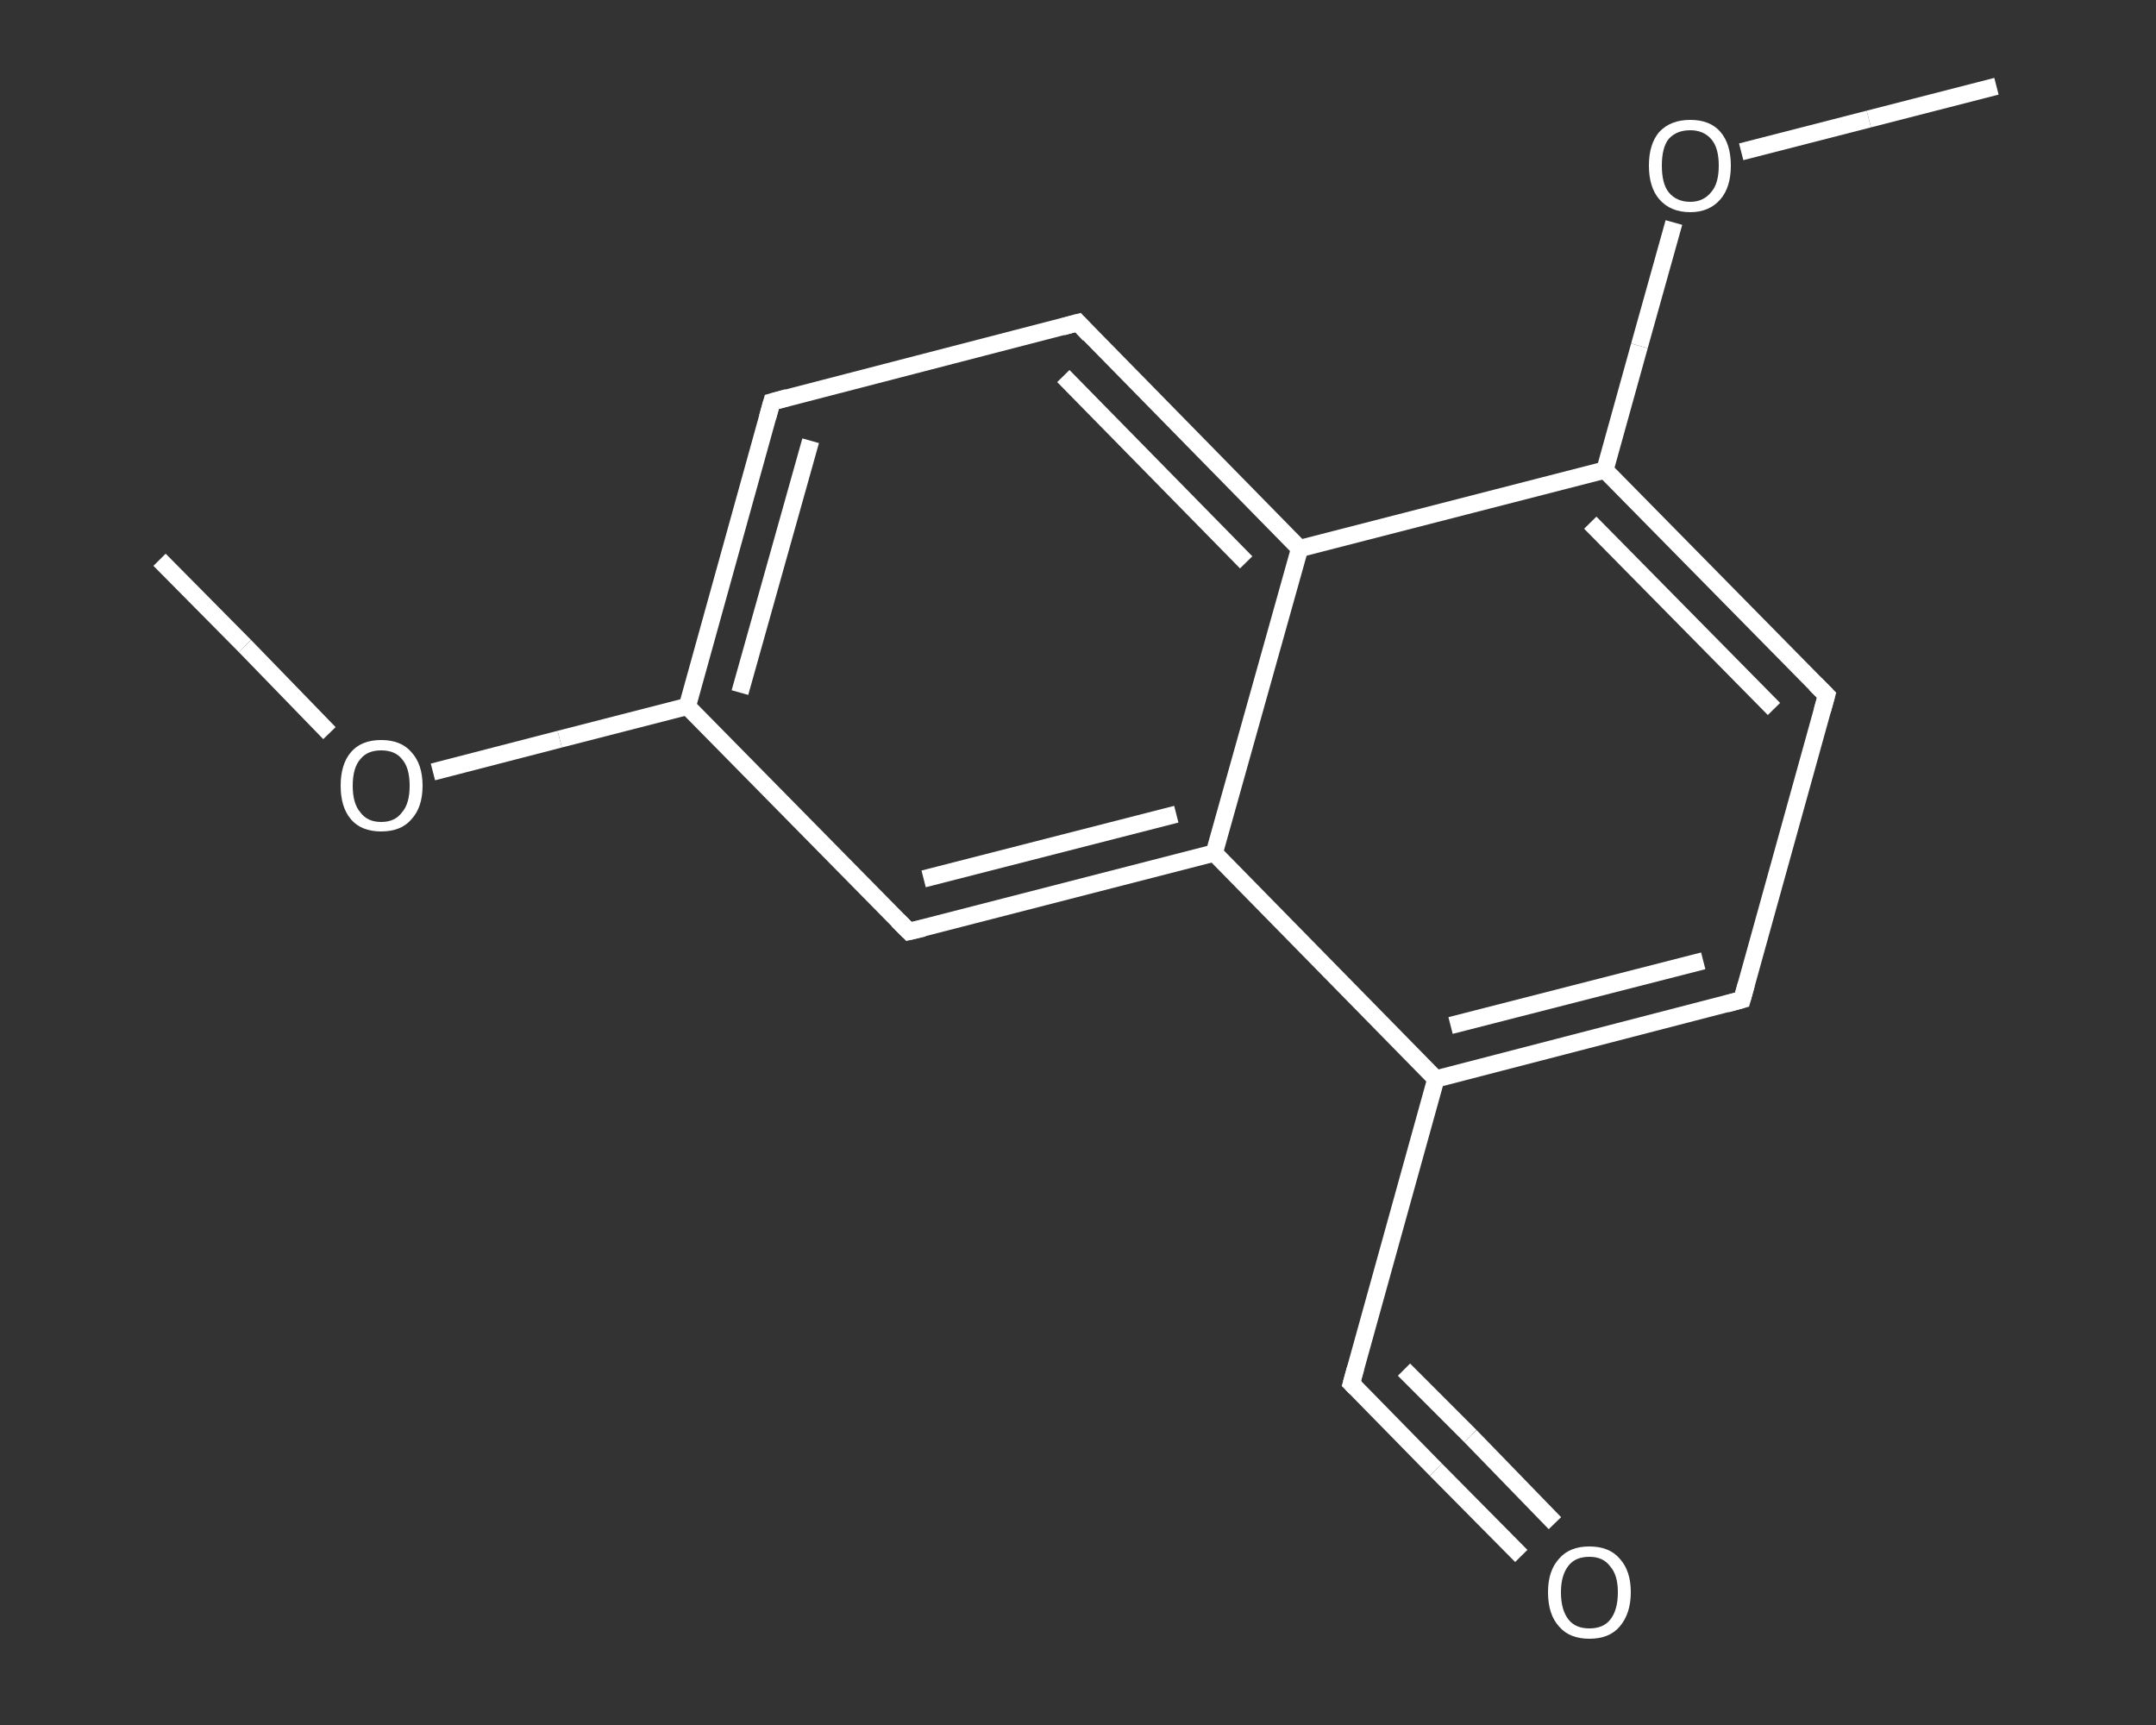 <?xml version='1.0' encoding='iso-8859-1'?>
<svg version='1.1' baseProfile='full'
              xmlns='http://www.w3.org/2000/svg'
                      xmlns:rdkit='http://www.rdkit.org/xml'
                      xmlns:xlink='http://www.w3.org/1999/xlink'
                  xml:space='preserve'
width='250px' height='200px' viewBox='0 0 250 200'>
<rect x="0" y="0" width="250" height="200" fill="#333333" stroke="none"/>
<!-- END OF HEADER -->
<rect style='opacity:1.0;fill:transparent;stroke:none' width='250.0' height='200.0' x='0.0' y='0.0'> </rect>
<path class='bond-0 atom-0 atom-1' d='M 18.5,64.9 L 28.4,74.9' style='fill:none;fill-rule:evenodd;stroke:#FFFFFF;stroke-width:2.0px;stroke-linecap:butt;stroke-linejoin:miter;stroke-opacity:1' />
<path class='bond-0 atom-0 atom-1' d='M 28.4,74.9 L 38.2,85.0' style='fill:none;fill-rule:evenodd;stroke:#FFFFFF;stroke-width:2.0px;stroke-linecap:butt;stroke-linejoin:miter;stroke-opacity:1' />
<path class='bond-1 atom-1 atom-2' d='M 50.2,89.5 L 64.9,85.7' style='fill:none;fill-rule:evenodd;stroke:#FFFFFF;stroke-width:2.0px;stroke-linecap:butt;stroke-linejoin:miter;stroke-opacity:1' />
<path class='bond-1 atom-1 atom-2' d='M 64.9,85.7 L 79.7,81.9' style='fill:none;fill-rule:evenodd;stroke:#FFFFFF;stroke-width:2.0px;stroke-linecap:butt;stroke-linejoin:miter;stroke-opacity:1' />
<path class='bond-2 atom-2 atom-3' d='M 79.7,81.9 L 89.5,46.6' style='fill:none;fill-rule:evenodd;stroke:#FFFFFF;stroke-width:2.0px;stroke-linecap:butt;stroke-linejoin:miter;stroke-opacity:1' />
<path class='bond-2 atom-2 atom-3' d='M 85.8,80.3 L 94.0,51.1' style='fill:none;fill-rule:evenodd;stroke:#FFFFFF;stroke-width:2.0px;stroke-linecap:butt;stroke-linejoin:miter;stroke-opacity:1' />
<path class='bond-3 atom-3 atom-4' d='M 89.5,46.6 L 125.0,37.4' style='fill:none;fill-rule:evenodd;stroke:#FFFFFF;stroke-width:2.0px;stroke-linecap:butt;stroke-linejoin:miter;stroke-opacity:1' />
<path class='bond-4 atom-4 atom-5' d='M 125.0,37.4 L 150.7,63.6' style='fill:none;fill-rule:evenodd;stroke:#FFFFFF;stroke-width:2.0px;stroke-linecap:butt;stroke-linejoin:miter;stroke-opacity:1' />
<path class='bond-4 atom-4 atom-5' d='M 123.3,43.6 L 144.5,65.2' style='fill:none;fill-rule:evenodd;stroke:#FFFFFF;stroke-width:2.0px;stroke-linecap:butt;stroke-linejoin:miter;stroke-opacity:1' />
<path class='bond-5 atom-5 atom-6' d='M 150.7,63.6 L 186.1,54.5' style='fill:none;fill-rule:evenodd;stroke:#FFFFFF;stroke-width:2.0px;stroke-linecap:butt;stroke-linejoin:miter;stroke-opacity:1' />
<path class='bond-6 atom-6 atom-7' d='M 186.1,54.5 L 190.1,40.1' style='fill:none;fill-rule:evenodd;stroke:#FFFFFF;stroke-width:2.0px;stroke-linecap:butt;stroke-linejoin:miter;stroke-opacity:1' />
<path class='bond-6 atom-6 atom-7' d='M 190.1,40.1 L 194.1,25.8' style='fill:none;fill-rule:evenodd;stroke:#FFFFFF;stroke-width:2.0px;stroke-linecap:butt;stroke-linejoin:miter;stroke-opacity:1' />
<path class='bond-7 atom-7 atom-8' d='M 201.9,17.6 L 216.7,13.8' style='fill:none;fill-rule:evenodd;stroke:#FFFFFF;stroke-width:2.0px;stroke-linecap:butt;stroke-linejoin:miter;stroke-opacity:1' />
<path class='bond-7 atom-7 atom-8' d='M 216.7,13.8 L 231.5,10.0' style='fill:none;fill-rule:evenodd;stroke:#FFFFFF;stroke-width:2.0px;stroke-linecap:butt;stroke-linejoin:miter;stroke-opacity:1' />
<path class='bond-8 atom-6 atom-9' d='M 186.1,54.5 L 211.8,80.6' style='fill:none;fill-rule:evenodd;stroke:#FFFFFF;stroke-width:2.0px;stroke-linecap:butt;stroke-linejoin:miter;stroke-opacity:1' />
<path class='bond-8 atom-6 atom-9' d='M 184.4,60.6 L 205.7,82.2' style='fill:none;fill-rule:evenodd;stroke:#FFFFFF;stroke-width:2.0px;stroke-linecap:butt;stroke-linejoin:miter;stroke-opacity:1' />
<path class='bond-9 atom-9 atom-10' d='M 211.8,80.6 L 202.0,115.9' style='fill:none;fill-rule:evenodd;stroke:#FFFFFF;stroke-width:2.0px;stroke-linecap:butt;stroke-linejoin:miter;stroke-opacity:1' />
<path class='bond-10 atom-10 atom-11' d='M 202.0,115.9 L 166.5,125.1' style='fill:none;fill-rule:evenodd;stroke:#FFFFFF;stroke-width:2.0px;stroke-linecap:butt;stroke-linejoin:miter;stroke-opacity:1' />
<path class='bond-10 atom-10 atom-11' d='M 197.5,111.4 L 168.2,118.9' style='fill:none;fill-rule:evenodd;stroke:#FFFFFF;stroke-width:2.0px;stroke-linecap:butt;stroke-linejoin:miter;stroke-opacity:1' />
<path class='bond-11 atom-11 atom-12' d='M 166.5,125.1 L 156.7,160.4' style='fill:none;fill-rule:evenodd;stroke:#FFFFFF;stroke-width:2.0px;stroke-linecap:butt;stroke-linejoin:miter;stroke-opacity:1' />
<path class='bond-12 atom-12 atom-13' d='M 156.7,160.4 L 166.5,170.4' style='fill:none;fill-rule:evenodd;stroke:#FFFFFF;stroke-width:2.0px;stroke-linecap:butt;stroke-linejoin:miter;stroke-opacity:1' />
<path class='bond-12 atom-12 atom-13' d='M 166.5,170.4 L 176.4,180.4' style='fill:none;fill-rule:evenodd;stroke:#FFFFFF;stroke-width:2.0px;stroke-linecap:butt;stroke-linejoin:miter;stroke-opacity:1' />
<path class='bond-12 atom-12 atom-13' d='M 162.8,158.8 L 170.5,166.5' style='fill:none;fill-rule:evenodd;stroke:#FFFFFF;stroke-width:2.0px;stroke-linecap:butt;stroke-linejoin:miter;stroke-opacity:1' />
<path class='bond-12 atom-12 atom-13' d='M 170.5,166.5 L 180.3,176.6' style='fill:none;fill-rule:evenodd;stroke:#FFFFFF;stroke-width:2.0px;stroke-linecap:butt;stroke-linejoin:miter;stroke-opacity:1' />
<path class='bond-13 atom-11 atom-14' d='M 166.5,125.1 L 140.8,98.9' style='fill:none;fill-rule:evenodd;stroke:#FFFFFF;stroke-width:2.0px;stroke-linecap:butt;stroke-linejoin:miter;stroke-opacity:1' />
<path class='bond-14 atom-14 atom-15' d='M 140.8,98.9 L 105.4,108.0' style='fill:none;fill-rule:evenodd;stroke:#FFFFFF;stroke-width:2.0px;stroke-linecap:butt;stroke-linejoin:miter;stroke-opacity:1' />
<path class='bond-14 atom-14 atom-15' d='M 136.4,94.4 L 107.1,101.9' style='fill:none;fill-rule:evenodd;stroke:#FFFFFF;stroke-width:2.0px;stroke-linecap:butt;stroke-linejoin:miter;stroke-opacity:1' />
<path class='bond-15 atom-15 atom-2' d='M 105.4,108.0 L 79.7,81.9' style='fill:none;fill-rule:evenodd;stroke:#FFFFFF;stroke-width:2.0px;stroke-linecap:butt;stroke-linejoin:miter;stroke-opacity:1' />
<path class='bond-16 atom-14 atom-5' d='M 140.8,98.9 L 150.7,63.6' style='fill:none;fill-rule:evenodd;stroke:#FFFFFF;stroke-width:2.0px;stroke-linecap:butt;stroke-linejoin:miter;stroke-opacity:1' />
<path d='M 89.0,48.4 L 89.5,46.6 L 91.3,46.1' style='fill:none;stroke:#FFFFFF;stroke-width:2.0px;stroke-linecap:butt;stroke-linejoin:miter;stroke-opacity:1;' />
<path d='M 123.2,37.9 L 125.0,37.4 L 126.3,38.8' style='fill:none;stroke:#FFFFFF;stroke-width:2.0px;stroke-linecap:butt;stroke-linejoin:miter;stroke-opacity:1;' />
<path d='M 210.5,79.3 L 211.8,80.6 L 211.3,82.4' style='fill:none;stroke:#FFFFFF;stroke-width:2.0px;stroke-linecap:butt;stroke-linejoin:miter;stroke-opacity:1;' />
<path d='M 202.5,114.1 L 202.0,115.9 L 200.2,116.4' style='fill:none;stroke:#FFFFFF;stroke-width:2.0px;stroke-linecap:butt;stroke-linejoin:miter;stroke-opacity:1;' />
<path d='M 157.2,158.6 L 156.7,160.4 L 157.2,160.9' style='fill:none;stroke:#FFFFFF;stroke-width:2.0px;stroke-linecap:butt;stroke-linejoin:miter;stroke-opacity:1;' />
<path d='M 107.1,107.6 L 105.4,108.0 L 104.1,106.7' style='fill:none;stroke:#FFFFFF;stroke-width:2.0px;stroke-linecap:butt;stroke-linejoin:miter;stroke-opacity:1;' />
<path class='atom-1' d='M 39.5 91.1
Q 39.5 88.6, 40.7 87.2
Q 41.9 85.8, 44.2 85.8
Q 46.5 85.8, 47.7 87.2
Q 49.0 88.6, 49.0 91.1
Q 49.0 93.6, 47.7 95.0
Q 46.5 96.4, 44.2 96.4
Q 41.9 96.4, 40.7 95.0
Q 39.5 93.6, 39.5 91.1
M 44.2 95.3
Q 45.8 95.3, 46.6 94.2
Q 47.5 93.2, 47.5 91.1
Q 47.5 89.0, 46.6 88.0
Q 45.8 87.0, 44.2 87.0
Q 42.6 87.0, 41.8 88.0
Q 40.9 89.0, 40.9 91.1
Q 40.9 93.2, 41.8 94.2
Q 42.6 95.3, 44.2 95.3
' fill='#FFFFFF'/>
<path class='atom-7' d='M 191.2 19.2
Q 191.2 16.7, 192.4 15.3
Q 193.7 13.9, 196.0 13.9
Q 198.3 13.9, 199.5 15.3
Q 200.7 16.7, 200.7 19.2
Q 200.7 21.7, 199.5 23.1
Q 198.2 24.6, 196.0 24.6
Q 193.7 24.6, 192.4 23.1
Q 191.2 21.7, 191.2 19.2
M 196.0 23.4
Q 197.5 23.4, 198.4 22.3
Q 199.3 21.3, 199.3 19.2
Q 199.3 17.1, 198.4 16.1
Q 197.5 15.1, 196.0 15.1
Q 194.4 15.1, 193.5 16.1
Q 192.7 17.1, 192.7 19.2
Q 192.7 21.3, 193.5 22.3
Q 194.4 23.4, 196.0 23.4
' fill='#FFFFFF'/>
<path class='atom-13' d='M 179.5 184.6
Q 179.5 182.1, 180.8 180.7
Q 182.0 179.3, 184.3 179.3
Q 186.6 179.3, 187.8 180.7
Q 189.1 182.1, 189.1 184.6
Q 189.1 187.1, 187.8 188.6
Q 186.6 190.0, 184.3 190.0
Q 182.0 190.0, 180.8 188.6
Q 179.5 187.2, 179.5 184.6
M 184.3 188.8
Q 185.9 188.8, 186.7 187.8
Q 187.6 186.7, 187.6 184.6
Q 187.6 182.6, 186.7 181.6
Q 185.9 180.5, 184.3 180.5
Q 182.7 180.5, 181.9 181.5
Q 181.0 182.6, 181.0 184.6
Q 181.0 186.7, 181.9 187.8
Q 182.7 188.8, 184.3 188.8
' fill='#FFFFFF'/>
</svg>
